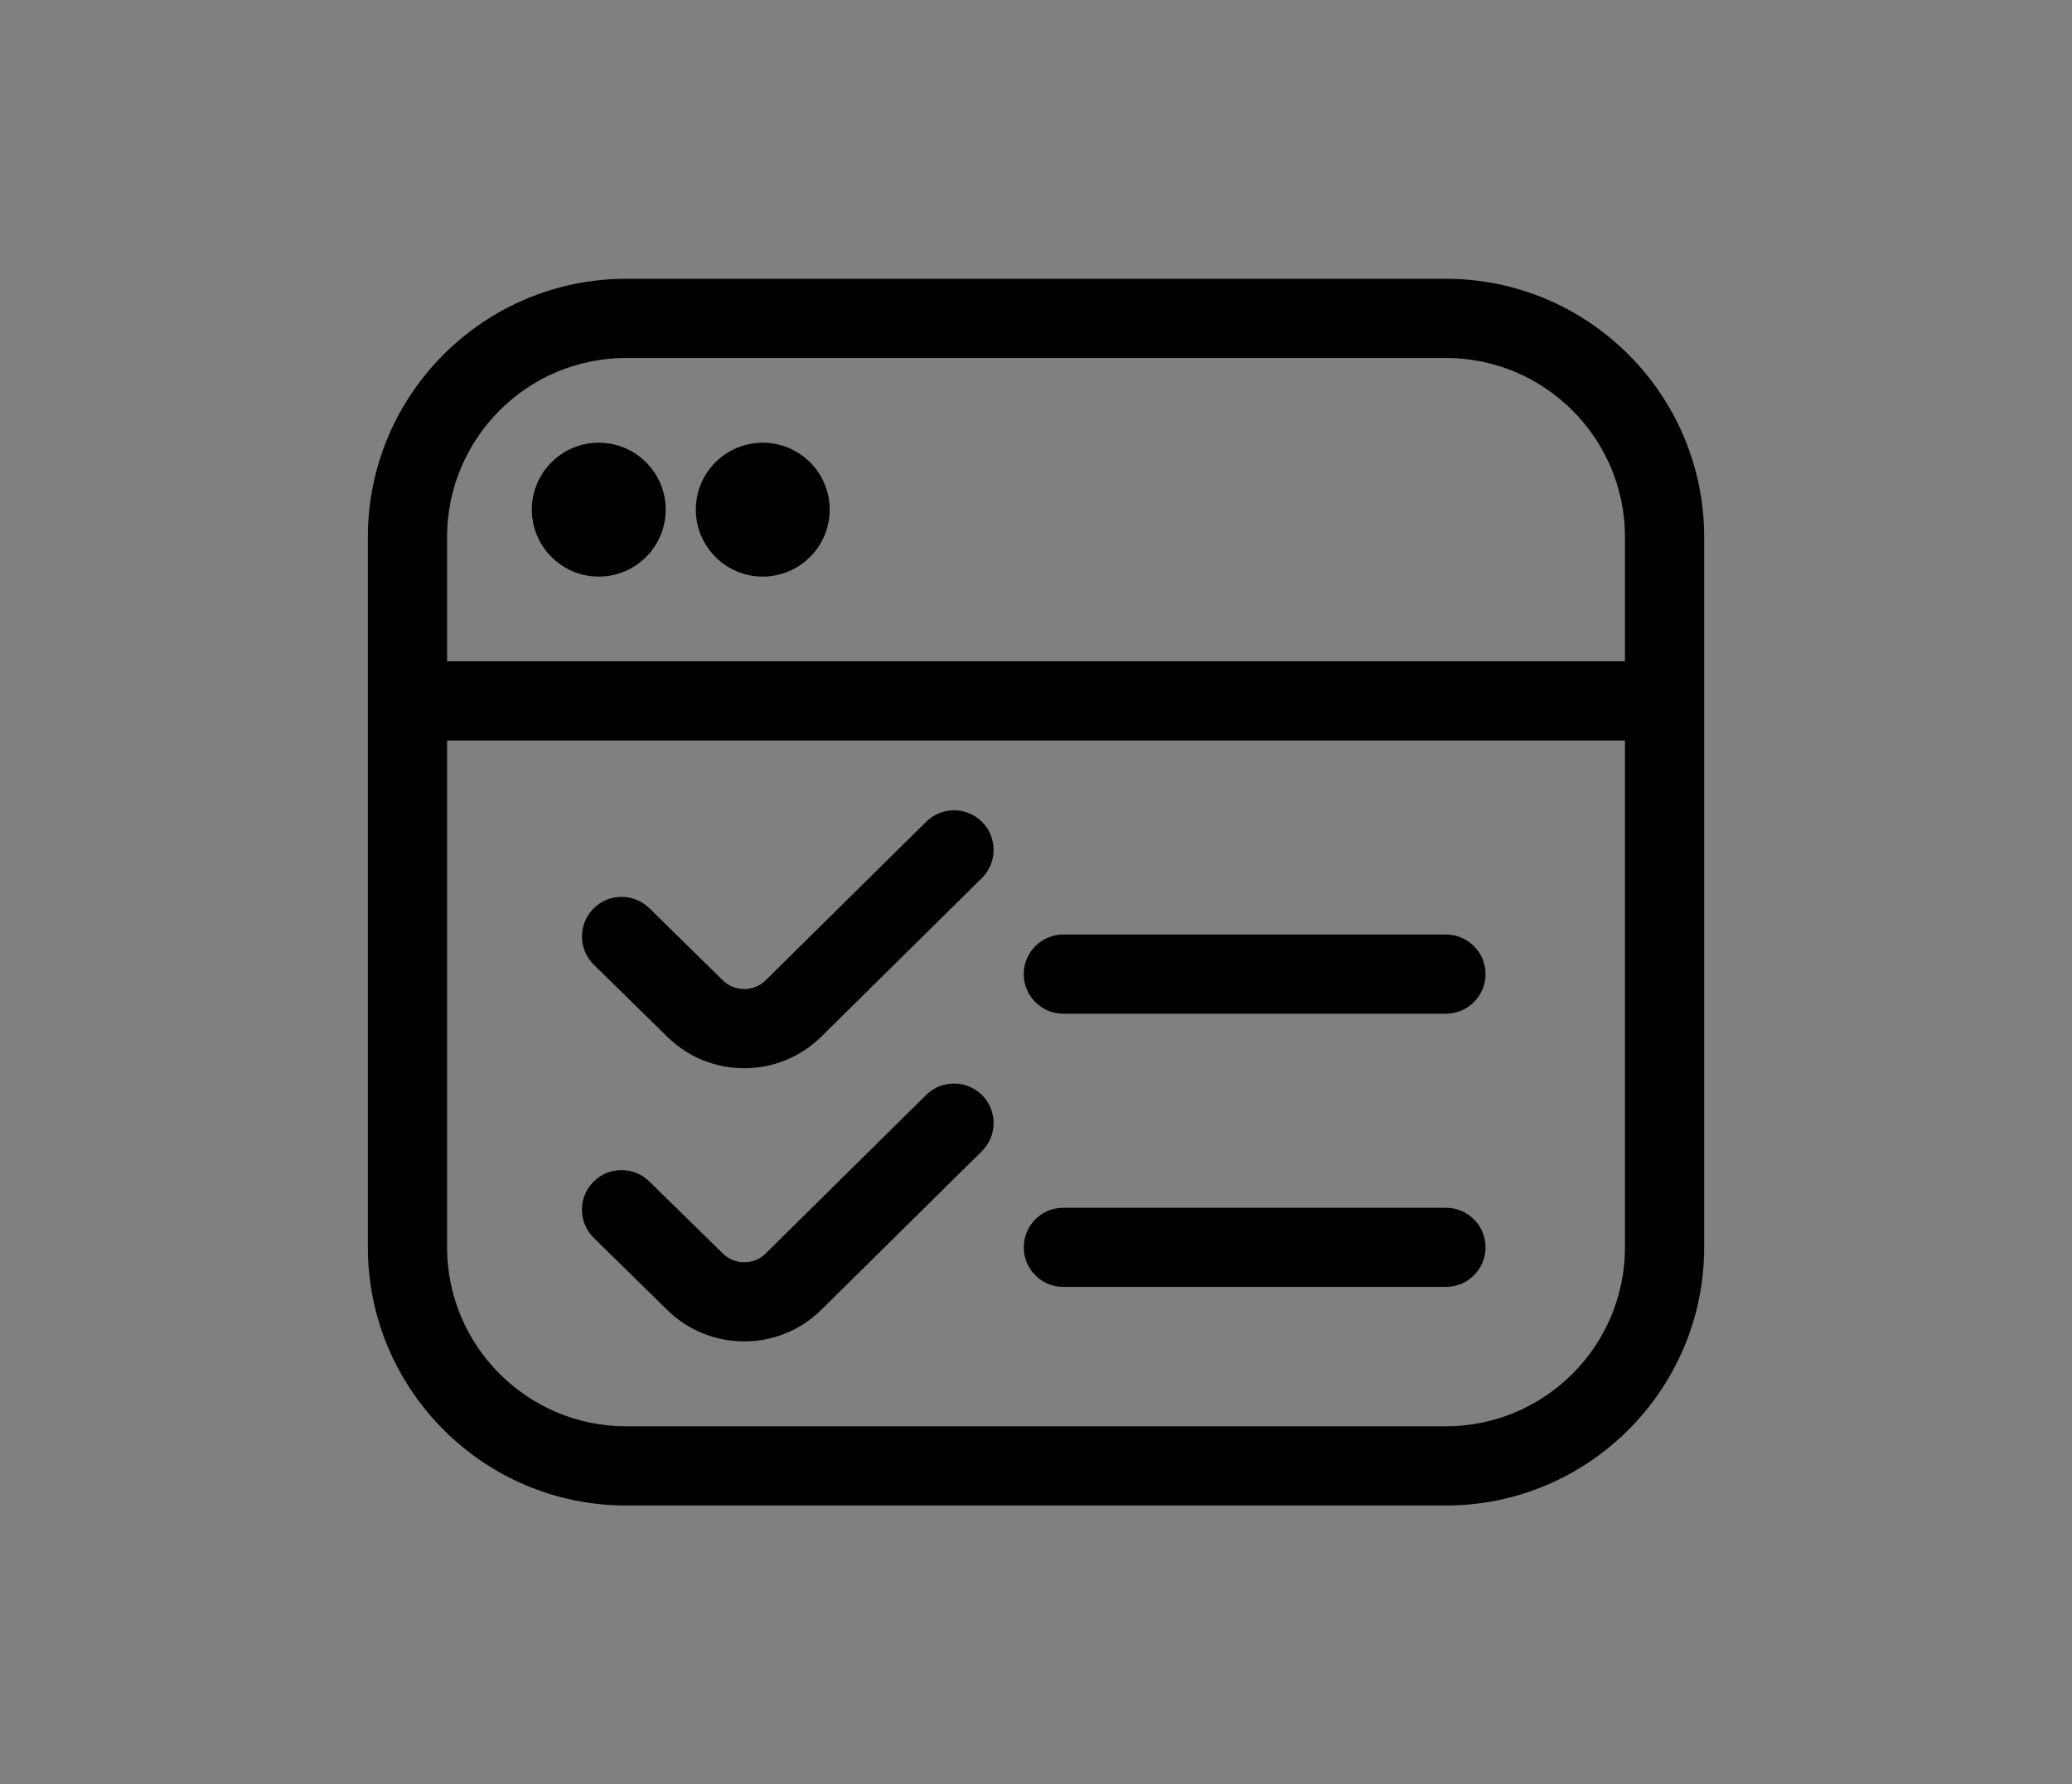 <?xml version="1.0" encoding="utf-8"?>
<!-- Generator: Adobe Illustrator 16.0.0, SVG Export Plug-In . SVG Version: 6.00 Build 0)  -->
<!DOCTYPE svg PUBLIC "-//W3C//DTD SVG 1.1//EN" "http://www.w3.org/Graphics/SVG/1.1/DTD/svg11.dtd">
<svg version="1.1" id="Layer_1" xmlns="http://www.w3.org/2000/svg" xmlns:xlink="http://www.w3.org/1999/xlink" x="0px" y="0px"
	 width="84.402px" height="72.699px" viewBox="0 0 84.402 72.699" enable-background="new 0 0 84.402 72.699" xml:space="preserve">
<rect x="0" y="0" width="84.402" height="72.699" fill="#808080" stroke="none"/>
<g>
	<path fill="#EBEBEC" d="M-21.853,609.055c0.588-2.299,2.111-3.85,3.979-5.101c1.149-0.769,2.352-1.475,3.58-2.109
		c7.274-3.771,15.023-5.721,23.196-6.241c4.248-0.271,8.246-1.732,12.313-3.329c-2.814-8.126-5.607-16.189-8.377-24.188
		c-2.25,0.681-4.285,1.498-6.398,1.892c-3.486,0.648-7.053,0.881-10.536,1.548c-5.102,0.978-9.889,2.86-14.264,5.705
		c-1.323,0.86-2.319,1.975-2.626,3.604c-0.062,0.324-0.339,0.605-0.49,0.921c-0.145,0.299-0.36,0.613-0.362,0.922
		C-21.856,591.471-21.853,600.262-21.853,609.055z M-23.124,608.211c0.014-0.272,0.038-0.547,0.038-0.819
		c0.005-6.975,0.041-13.95-0.016-20.925c-0.015-1.883,0.275-3.741-0.764-5.639c-0.768-1.402-1.393-2.776-2.76-3.639
		c-4.809-3.03-10.009-5.055-15.637-5.906c-2.81-0.424-5.663-0.588-8.444-1.139c-2.352-0.467-4.625-1.321-7.064-2.042
		c-2.712,8.002-5.438,16.051-8.178,24.132c4.683,1.915,9.345,3.308,14.245,3.583c8.193,0.464,15.741,3,22.877,6.886
		C-26.479,603.98-24.215,605.452-23.124,608.211z M23.444,601.01c-0.476,0.11-0.85,0.195-1.223,0.288
		c-4.473,1.096-9.001,1.83-13.615,1.516c-5.554-0.379-11.005,0.075-16.363,1.573c-1.735,0.484-3.462,1.004-5.19,1.507
		c2.195-0.113,4.32-0.606,6.466-0.719c3.61-0.188,7.245-0.339,10.848-0.128c3.854,0.227,7.669,1.042,11.521,1.309
		c2.667,0.186,5.37-0.126,8.183-0.22C23.843,604.28,23.647,602.673,23.444,601.01z M-31.218,605.983
		c-0.002,0.069-0.002,0.139-0.002,0.209c-0.146-0.084-0.28-0.194-0.437-0.245c-5.76-1.883-11.589-3.349-17.72-3.282
		c-3.585,0.038-7.185,0.066-10.755-0.198c-2.669-0.197-5.304-0.871-8.039-1.348c-0.187,1.554-0.379,3.155-0.57,4.753
		c0.279,0.09,0.41,0.157,0.548,0.172c4.545,0.469,9.083,0.556,13.604-0.256c3.569-0.64,7.152-1.304,10.792-1.034
		C-39.596,605.064-35.41,605.564-31.218,605.983z M-13.279,603.463c0.038,0.104,0.076,0.209,0.114,0.313
		c0.358-0.107,0.721-0.213,1.078-0.327c6.17-1.969,12.448-3.272,18.969-2.838c3.571,0.238,7.111,0.104,10.629-0.5
		c1.907-0.328,3.792-0.786,5.785-1.206c-0.332-1.286-0.615-2.38-0.895-3.475c-0.237-0.938-0.646-1.2-1.661-0.787
		c-4.636,1.885-9.438,3.074-14.455,3.403c-3.944,0.259-7.837,0.904-11.563,2.285C-7.962,601.325-10.613,602.414-13.279,603.463z
		 M-31.493,603.636c-5.624-2.712-11.432-4.933-17.771-5.434c-3.793-0.299-7.572-0.697-11.222-1.863
		c-1.986-0.637-3.961-1.309-6.173-2.04c-0.442,1.486-0.879,2.952-1.301,4.372c0.26,0.171,0.339,0.258,0.435,0.281
		c4.351,1.135,8.754,1.902,13.267,1.723c4.592-0.184,9.177-0.332,13.693,0.726C-37.532,602.109-34.516,602.888-31.493,603.636z
		 M-69.219,612.778c0.367,0.032,0.575,0.069,0.783,0.066c4.567-0.068,9.098-0.499,13.442-1.979
		c6.519-2.219,13.201-3.027,20.053-2.648c0.633,0.035,1.271,0.005,1.903,0.005c-1.141-0.361-2.283-0.578-3.436-0.737
		c-5.235-0.726-10.47-0.949-15.704,0.06c-3.919,0.755-7.868,1.186-11.869,0.936c-1.581-0.099-3.162-0.207-4.833-0.316
		C-68.993,609.715-69.102,611.192-69.219,612.778z M24.152,608.157c-0.9,0.078-1.605,0.143-2.312,0.201
		c-3.66,0.305-7.319,0.371-10.952-0.244c-4.631-0.784-9.26-1.571-13.979-1.135c-2.879,0.267-5.745,0.65-8.618,0.981
		c0.01,0.096,0.02,0.19,0.028,0.286c0.313,0,0.626,0.011,0.938-0.001c6.063-0.203,12.102-0.092,17.959,1.74
		c3.837,1.201,7.686,2.328,11.716,2.639c1.821,0.142,3.648,0.202,5.556,0.305C24.368,611.224,24.265,609.744,24.152,608.157z"/>
	<path fill="#EBEBEC" d="M-21.853,609.055c0-8.793-0.004-17.584,0.016-26.377c0.002-0.309,0.219-0.623,0.362-0.922
		c0.151-0.314,0.43-0.597,0.49-0.921c0.307-1.63,1.303-2.743,2.626-3.604c4.375-2.845,9.162-4.729,14.264-5.705
		c3.483-0.667,7.05-0.899,10.536-1.548c2.113-0.395,4.148-1.211,6.398-1.893c2.77,7.997,5.563,16.063,8.377,24.188
		c-4.066,1.597-8.064,3.059-12.313,3.329c-8.173,0.521-15.922,2.472-23.196,6.241c-1.229,0.636-2.431,1.342-3.58,2.109
		C-19.741,605.206-21.265,606.757-21.853,609.055z"/>
	<path fill="#EBEBEC" d="M-23.124,608.211c-1.091-2.759-3.355-4.229-5.701-5.508c-7.136-3.886-14.684-6.422-22.877-6.886
		c-4.9-0.276-9.563-1.668-14.245-3.583c2.738-8.081,5.466-16.13,8.178-24.132c2.439,0.721,4.714,1.575,7.064,2.042
		c2.781,0.551,5.636,0.715,8.445,1.139c5.627,0.853,10.827,2.876,15.636,5.906c1.367,0.861,1.992,2.235,2.76,3.639
		c1.039,1.896,0.749,3.755,0.764,5.639c0.057,6.975,0.021,13.949,0.016,20.925C-23.086,607.664-23.11,607.938-23.124,608.211z"/>
	<path fill="#EBEBEC" d="M23.444,601.01c0.203,1.663,0.398,3.271,0.625,5.126c-2.813,0.094-5.516,0.403-8.183,0.22
		c-3.854-0.268-7.669-1.082-11.522-1.309c-3.602-0.212-7.235-0.062-10.847,0.128c-2.146,0.111-4.271,0.604-6.466,0.719
		c1.729-0.503,3.455-1.021,5.19-1.507c5.358-1.498,10.811-1.952,16.363-1.573c4.614,0.313,9.144-0.42,13.615-1.517
		C22.595,601.205,22.969,601.12,23.444,601.01z"/>
	<path fill="#EBEBEC" d="M-31.218,605.983c-4.192-0.419-8.379-0.919-12.578-1.229c-3.64-0.27-7.223,0.396-10.792,1.034
		c-4.521,0.812-9.06,0.725-13.604,0.255c-0.138-0.014-0.269-0.081-0.548-0.171c0.191-1.598,0.385-3.199,0.57-4.753
		c2.735,0.477,5.37,1.149,8.039,1.348c3.57,0.266,7.17,0.236,10.755,0.198c6.131-0.065,11.96,1.399,17.72,3.282
		c0.155,0.051,0.291,0.161,0.437,0.245C-31.219,606.122-31.219,606.053-31.218,605.983z"/>
	<path fill="#EBEBEC" d="M-13.279,603.463c2.666-1.049,5.317-2.138,8.003-3.132c3.726-1.381,7.617-2.026,11.563-2.285
		c5.017-0.329,9.819-1.52,14.455-3.403c1.016-0.413,1.424-0.149,1.661,0.787c0.278,1.095,0.563,2.188,0.895,3.475
		c-1.993,0.42-3.878,0.878-5.785,1.206c-3.518,0.604-7.058,0.738-10.629,0.5c-6.521-0.436-12.799,0.869-18.969,2.838
		c-0.357,0.114-0.72,0.219-1.078,0.327C-13.203,603.672-13.241,603.565-13.279,603.463z"/>
	<path fill="#EBEBEC" d="M-31.493,603.636c-3.022-0.748-6.039-1.526-9.07-2.235c-4.518-1.058-9.103-0.908-13.693-0.726
		c-4.513,0.181-8.916-0.588-13.267-1.723c-0.096-0.023-0.175-0.11-0.435-0.281c0.422-1.42,0.857-2.886,1.301-4.372
		c2.212,0.731,4.187,1.403,6.173,2.04c3.648,1.166,7.429,1.564,11.222,1.863C-42.925,598.704-37.117,600.925-31.493,603.636z"/>
	<path fill="#EBEBEC" d="M-69.219,612.778c0.117-1.586,0.227-3.063,0.341-4.617c1.671,0.109,3.252,0.219,4.833,0.316
		c4.001,0.25,7.95-0.181,11.87-0.937c5.233-1.008,10.468-0.783,15.703-0.059c1.151,0.159,2.295,0.376,3.436,0.737
		c-0.634,0-1.271,0.03-1.903-0.005c-6.852-0.379-13.534,0.431-20.053,2.648c-4.346,1.48-8.875,1.911-13.442,1.979
		C-68.644,612.848-68.852,612.811-69.219,612.778z"/>
	<path fill="#EBEBEC" d="M24.152,608.157c0.112,1.587,0.217,3.066,0.336,4.772c-1.906-0.103-3.733-0.163-5.556-0.305
		c-4.03-0.311-7.879-1.438-11.716-2.639c-5.857-1.832-11.896-1.943-17.959-1.74c-0.313,0.012-0.625,0.001-0.938,0.001
		c-0.01-0.096-0.02-0.19-0.028-0.286c2.873-0.331,5.739-0.716,8.618-0.981c4.721-0.438,9.35,0.351,13.979,1.135
		c3.633,0.615,7.292,0.549,10.952,0.244C22.546,608.3,23.251,608.235,24.152,608.157z"/>
</g>
<g>
	<g>
		<circle fill="#222222" cx="185.278" cy="-26.194" r="1.706"/>
		<circle fill="#222222" cx="185.278" cy="0.279" r="1.706"/>
		<circle fill="#222222" cx="172.043" cy="-12.957" r="1.706"/>
		<circle fill="#222222" cx="198.514" cy="-12.957" r="1.706"/>
		<circle fill="#222222" cx="175.918" cy="-3.599" r="1.706"/>
		<circle fill="#222222" cx="175.918" cy="-22.318" r="1.706"/>
		<path fill="#222222" d="M194.637-5.305c-0.94,0-1.707,0.765-1.707,1.706c0,0.94,0.767,1.706,1.707,1.706
			c0.939,0,1.705-0.766,1.705-1.706C196.342-4.54,195.577-5.305,194.637-5.305z"/>
		<path fill="#222222" d="M207.338-16.869c-0.016,0-0.067,0.015-0.104,0.025c-0.092,0.026-0.185,0.051-0.281,0.06l-0.451,0.044
			l-0.088-0.443c-0.717-3.595-2.43-7.02-4.953-9.902l-0.09-0.104l-0.025-0.135l-3.169-17.232c-0.344-1.852-1.961-3.195-3.846-3.195
			h-17.648c-1.882,0-3.498,1.345-3.848,3.199l-3.088,16.65l-0.026,0.145l-0.101,0.106c-3.806,4.047-5.901,9.267-5.901,14.694
			c0,5.263,2.008,10.375,5.651,14.395l0.096,0.105l0.026,0.14l3.115,16.96c0.344,1.852,1.962,3.195,3.846,3.195h17.649
			c1.883,0,3.5-1.345,3.846-3.198l3.143-16.944l0.025-0.141l0.096-0.104c2.662-2.936,4.459-6.457,5.201-10.187l0.09-0.456
			l0.461,0.058c0.095,0.011,0.181,0.035,0.269,0.061c0.035,0.011,0.09,0.027,0.106,0.027c2.156,0,3.912-1.755,3.912-3.912
			S209.495-16.869,207.338-16.869z M173.986-32.049l2.205-11.883l0.075-0.409h0.416h17.649h0.416l0.074,0.409l2.205,11.883
			l0.199,1.071l-0.941-0.548c-3.41-1.984-7.035-2.99-10.778-2.99c-3.737,0-7.363,1.006-10.777,2.99l-0.941,0.548L173.986-32.049z
			 M196.799,6.135l-2.207,11.883l-0.073,0.409h-0.416h-17.649h-0.416l-0.075-0.409l-2.205-11.883l-0.198-1.069l0.94,0.546
			c3.419,1.984,7.046,2.991,10.778,2.991c3.734,0,7.361-1.007,10.78-2.991l0.94-0.546L196.799,6.135z M185.278,5.191
			c-10.006,0-18.146-8.142-18.146-18.148c0-10.006,8.142-18.147,18.146-18.147c10.007,0,18.148,8.142,18.148,18.147
			C203.426-2.95,195.284,5.191,185.278,5.191z"/>
		<path fill="#222222" d="M195.656-23.646c-0.041,0-0.103,0.011-0.16,0.059l-11.432,9.433c-0.317,0.329-0.491,0.759-0.491,1.214
			c0,0.45,0.174,0.871,0.49,1.188c0.318,0.316,0.749,0.495,1.211,0.498c0.437-0.003,0.864-0.169,1.174-0.455l4.056-4.884
			l5.347-6.659c0.073-0.093,0.063-0.236-0.023-0.324C195.781-23.621,195.721-23.646,195.656-23.646z"/>
	</g>
</g>
<g>
	<g>
		<path fill="#222222" d="M-84.244,30.089c-2.854,1.444-4.035,3.982-3.421,7.339c0.468,2.563,2.558,4.433,5.323,4.765
			c0.28,0.034,0.56,0.057,0.826,0.057c1.195-0.001,1.355-0.392,1.465-0.986c0.104-0.575,0.172-0.956-1.709-1.584
			c-1.289-0.43-3.493-2.04-3.299-3.723c0.188-1.526,1.482-3.25,2.948-3.924c1.319-0.604,2.728-0.926,4.068-0.926
			c2.761,0,5.098,1.348,6.099,3.518c1.887,4.082-0.004,9.808-3.967,12.012c-1.742,0.971-3.775,1.482-5.879,1.482
			c-3.793,0-7.285-1.615-9.344-4.321c-3.549-4.667-3.228-11.832,0.718-15.972c3.824-4.016,8.688-5.92,12.501-7.129
			c0.24-0.076,0.496-0.13,0.753-0.179c0.111-0.021,0.368-0.071,0.439-0.104c0.189-0.156,0.469-0.354,0.751-0.553
			c0.882-0.623,1.22-0.923,1.338-1.068c-0.115-0.334-0.737-1.216-1.386-1.566l-2.88-1.569c-5.196-2.838-10.565-5.771-16.036-8.138
			c-9.269-4.006-16.479-10.482-23.072-16.773c-2.125-2.025-4.091-3.704-6.621-3.704c-0.721,0-1.465,0.126-2.278,0.385
			c-5.217,1.654-8.265,4.169-9.885,8.15c-0.325,0.8-0.569,1.647-0.827,2.545c-0.111,0.394-0.216,0.758-0.326,1.12v4.062
			c0.125,0.405,0.245,0.813,0.364,1.223c0.289,0.988,0.588,2.01,0.969,2.963c1.717,4.288,4.001,7.087,7.188,8.807
			c1.188,0.641,2.356,1.383,3.39,2.036c1.166,0.739,2.373,1.503,3.595,2.134c3.53,1.82,2.619,4.905,2.319,5.92
			c-0.411,1.393-0.986,2.629-1.724,3.727c-1.993,2.967-5.212,4.894-9.877,5.945c-0.18,0.041-0.358,0.078-0.539,0.113l4.435,1.385
			l3.049,0.95l-7.196,6.519c8.404,0.483,16.298-5.593,18.912-14.404l0.651-2.192l2.604,2.181c0.612,0.507,1.192,0.987,1.75,1.491
			c1.741,1.574,3.473,3.163,5.203,4.751l0.184,0.168c3.737,3.431,7.604,6.979,11.529,10.34c2.498,2.138,5.8,3.314,9.297,3.314v0.5
			l0.002-0.5c4.514,0,8.57-1.936,10.854-5.177c0.687-0.975,1.152-2.172,1.647-3.438c0.21-0.54,0.417-1.069,0.639-1.586v-4.96
			C-72.368,28.636-77.716,26.788-84.244,30.089z M-120.033,16.278l-0.255,2.083l-1.889-0.917c-6.319-3.067-11.652-6.222-12.9-13.791
			c-1.157-7.025,2.451-12.438,9.192-13.788c0.281-0.056,0.585-0.084,0.899-0.084c0.926,0,2.233,0.268,3.127,1.021
			c2.487,2.104,4.876,4.273,7.404,6.571l0.356,0.324c0.791,0.72,1.596,1.45,2.419,2.191l1.536,1.386l-1.794,1.029
			C-116.75,5.069-119.171,9.248-120.033,16.278z M-96.398,39.373l-5.468-5.021c-3.695-3.392-7.187-6.595-10.688-9.888
			c-0.816-0.769-1.069-2.025-1.033-2.946c0.274-6.545,2.745-11.246,7.553-14.374c1.127-0.731,2.936-0.97,3.933-0.477
			c5.058,2.494,10.03,5.046,15.296,7.747l7.122,3.649l-2.633,1.33c-7.094,3.583-13.497,7.563-13.93,16.773L-96.398,39.373z"/>
	</g>
</g>
<g>
	<g>
		<path d="M139.15,218.104c-3.812-0.193-7.593-0.353-11.253-1.483c-0.771-0.239-1.525-0.591-2.222-1.003
			c-1.169-0.693-1.658-1.813-1.369-3.112c0.446-2.007,1.231-3.901,2.856-5.256c0.649-0.542,1.54-0.788,2.292-1.22
			c0.414-0.238,0.983-0.512,1.105-0.892c0.319-0.995,0.581-2.056,0.591-3.092c0.017-1.689-0.177-3.383-0.299-5.073
			c-0.219-3.053,0.069-6.013,1.771-8.653c1.287-1.998,3.175-3.028,5.563-3.056c1.06-0.013,2.145-0.079,3.173,0.114
			c2.883,0.54,4.559,2.467,5.469,5.14c0.91,2.675,0.812,5.401,0.521,8.177c-0.182,1.731-0.064,3.508,0.068,5.253
			c0.083,1.077,0.516,1.983,1.85,2.222c1.34,0.24,2.369,1.145,3.031,2.297c0.672,1.172,1.237,2.426,1.674,3.703
			c0.485,1.422-0.029,2.64-1.283,3.46c-1.556,1.02-3.331,1.457-5.135,1.675C144.761,217.642,141.952,217.845,139.15,218.104z
			 M145.62,195.54c-0.438,0.89-0.969,0.619-1.551,0.315c-2.362-1.234-4.738-2.444-7.111-3.663c-0.951-0.488-1.798-0.46-2.448,0.362
			c-0.563,0.712-0.882,1.619-1.295,2.447c-0.091,0.185-0.065,0.449-0.191,0.586c-0.707,0.767-0.903,2.247-0.109,2.821
			c0.815,0.591,0.938,1.483,1.454,2.181c0.624,0.849,1.216,1.747,1.973,2.466c1.753,1.665,4.079,1.699,5.769-0.033
			c0.992-1.019,1.674-2.339,2.489-3.528c0.162-0.236,0.246-0.57,0.463-0.718C146.051,198.098,146.352,196.803,145.62,195.54z
			 M133.686,205.804c1.538,1.943,3.627,2.771,6.089,2.578c2.02-0.156,3.769-0.947,4.901-2.632c-0.581-0.649-1.066-1.19-1.593-1.778
			c-1.062,0.966-2.318,1.709-3.896,1.703c-1.57-0.005-2.803-0.793-3.854-1.698C134.803,204.566,134.312,205.11,133.686,205.804z"/>
		<path d="M154.719,213.619c0.046-2.004-0.759-3.696-1.768-5.293c-0.319-0.506-0.291-0.818,0.018-1.284
			c0.875-1.321,2.056-2.112,3.638-2.278c0.725-0.076,1.448-0.141,2.174-0.188c0.194-0.013,0.492-0.021,0.575,0.092
			c1.178,1.584,2.929,1.562,4.607,1.6c0.89,0.02,1.791-0.223,2.677-0.398c0.346-0.069,0.781-0.193,0.974-0.445
			c1.149-1.51,2.633-0.705,3.97-0.571c1.442,0.145,2.515,1.041,3.232,2.266c0.472,0.802,0.851,1.675,1.146,2.559
			c0.506,1.513,0.076,2.647-1.396,3.304c-1.174,0.522-2.44,0.932-3.709,1.133c-5.097,0.81-10.196,0.791-15.271-0.245
			C155.295,213.808,155.015,213.705,154.719,213.619z"/>
		<path d="M119.632,204.428c2.422,0.156,5.063,0.097,6.314,2.715c-0.725,1.579-1.407,3.016-2.038,4.477
			c-0.162,0.377-0.261,0.838-0.209,1.238c0.096,0.75-0.232,0.997-0.903,1.124c-4.051,0.767-8.133,0.835-12.221,0.481
			c-1.591-0.137-3.16-0.505-4.739-0.771c-0.147-0.025-0.291-0.078-0.437-0.123c-2.896-0.91-3.53-2.274-2.416-5.058
			c1.019-2.539,2.786-3.854,5.589-4.014c1.223-0.068,1.881,0.188,2.522,1.197c0.676,1.061,1.604,1.963,2.499,3.027
			c0.513-1.155,0.882-2.184-0.057-3.361c0.907,0,1.579,0,2.194,0c0,1.059,0,2.14,0,3.222c0.13,0.041,0.261,0.082,0.391,0.123
			C117.26,207.319,118.397,205.934,119.632,204.428z"/>
		<path d="M163.813,188.546c3.693-0.007,5.967,2.146,6.183,5.807c0.034,0.582,0.323,1.153,0.324,1.73
			c0.002,0.827,0.051,1.749-0.283,2.461c-0.62,1.325-1.421,2.588-2.298,3.765c-0.919,1.231-2.107,2.192-3.759,2.272
			c-1.903,0.092-3.158-1.036-4.257-2.383c-0.396-0.489-0.72-1.048-1.021-1.606c-0.552-1.02-1.178-2.022-1.537-3.11
			c-0.179-0.538,0.158-1.25,0.271-1.881c0.103-0.559,0.259-1.109,0.322-1.67C158.162,190.383,160.211,188.553,163.813,188.546z
			 M167.831,194.222c-0.065,0.066-0.13,0.134-0.195,0.2c-0.209-0.021-0.421-0.031-0.628-0.063c-0.617-0.095-1.231-0.256-1.852-0.286
			c-1.134-0.054-2.281,0.067-3.401-0.068c-1.261-0.153-2.194,0.243-2.718,1.432c-0.12,0.273-0.156,0.604-0.331,0.832
			c-0.584,0.761-0.661,1.647-0.174,2.337c0.474,0.668,0.897,1.373,1.39,2.026c0.488,0.65,0.969,1.327,1.563,1.871
			c1.43,1.308,3.183,1.354,4.572,0.01c0.809-0.781,1.362-1.823,2.037-2.743c0.236-0.323,0.456-0.667,0.741-0.942
			c0.484-0.469,0.736-1.813,0.403-2.296c-0.29-0.422-0.557-0.862-0.823-1.301C168.213,194.898,168.025,194.558,167.831,194.222z"/>
		<path d="M114.887,188.546c3.814,0,5.974,2.072,6.155,5.872c0.021,0.435,0.158,0.872,0.299,1.288
			c0.355,1.061,0.104,2.041-0.381,2.975c-0.372,0.715-0.83,1.385-1.236,2.082c-0.725,1.246-1.604,2.348-2.863,3.099
			c-1.62,0.966-3.227,0.841-4.653-0.306c-0.833-0.669-1.52-1.548-2.173-2.406c-0.597-0.782-1.124-1.631-1.563-2.511
			c-0.52-1.042-0.811-2.126-0.156-3.284c0.238-0.422,0.229-0.989,0.312-1.493C109.223,190.244,111.221,188.545,114.887,188.546z
			 M118.805,193.939c-0.048,0.083-0.095,0.167-0.142,0.25c-0.181,0-0.362,0.019-0.539-0.003c-0.735-0.092-1.465-0.241-2.202-0.284
			c-1.017-0.061-2.056,0.075-3.051-0.087c-1.5-0.244-2.455,0.188-3.013,1.612c-0.097,0.245-0.157,0.529-0.322,0.72
			c-0.515,0.596-0.524,1.729-0.022,2.354c0.379,0.475,0.711,0.987,1.051,1.492c0.355,0.526,0.654,1.096,1.049,1.589
			c1.786,2.23,4.114,2.347,6.035,0.236c0.62-0.681,1.012-1.57,1.524-2.353c0.186-0.281,0.393-0.564,0.645-0.785
			c0.523-0.458,0.799-1.864,0.446-2.357c-0.3-0.419-0.571-0.859-0.841-1.299C119.205,194.67,119.01,194.302,118.805,193.939z"/>
	</g>
</g>
<g>
	<path d="M132.947,277.333c5.225-2.162,10.297-4.261,15.368-6.358c4.307-1.78,8.612-3.558,12.913-5.349
		c0.515-0.214,1.033-0.448,1.486-0.777c1.056-0.771,1.228-1.932,1.012-3.171c-0.208-1.187-1.018-1.833-2.055-1.864
		c-0.986-0.031-2.062,0.046-2.963,0.433c-9.9,4.237-19.774,8.542-29.653,12.834c-4.113,1.787-6.367,5.246-7.459,9.693
		c-0.325,1.334-0.463,2.725-0.675,4.091c-0.216,1.396-0.165,2.464,1.148,3.535c2.412,1.968,2.267,5.768,0.073,8.309
		c-0.356,0.415-0.574,1.15-0.559,1.729c0.146,5.293,0.676,10.6,0.457,15.872c-0.187,4.507-2.516,8.009-6.427,10.044
		c-0.414,0.216-1.039,0.415-1.397,0.235c-2.873-1.441-5.706-2.976-8.281-4.338c2.125-2.951,4.371-5.72,6.237-8.756
		c2.314-3.767,3.538-8.04,3.972-12.539c0.037-0.373-0.203-0.96-0.486-1.158c-3.405-2.358-3.616-7.176-0.311-9.643
		c0.806-0.601,1.021-1.173,1.007-2.16c-0.072-5.007,1.289-9.564,3.916-13.696c0.184-0.285,0.377-0.563,0.557-0.852
		c0.049-0.079,0.062-0.185,0.113-0.354c-3.596-1.265-7.18-2.56-10.789-3.773c-1.218-0.41-2.349-0.868-2.35-2.458
		c-0.001-1.541,1.181-2.011,2.287-2.411c10.972-3.972,21.948-7.929,32.922-11.887c5.421-1.954,10.851-3.879,16.259-5.867
		c1.335-0.49,2.572-0.482,3.91-0.004c16.581,5.933,33.174,11.828,49.759,17.749c0.955,0.341,2.119,0.697,2.101,2.028
		c-0.02,1.315-0.75,2.251-2.011,2.699c-16.901,6.043-33.796,12.115-50.708,18.13c-0.716,0.257-1.652,0.24-2.372-0.019
		c-8.666-3.113-17.313-6.295-25.961-9.464C133.688,277.706,133.403,277.547,132.947,277.333z"/>
	<path d="M195.277,281.889c0,0.742,0,1.271,0,1.8c0,4.908-0.064,9.817,0.027,14.725c0.048,2.474-0.897,4.3-2.618,5.747
		c-4.622,3.89-9.98,5.952-15.697,6.935c-9.405,1.615-18.879,1.654-28.323,0.567c-6.842-0.786-13.186-3.288-18.871-7.536
		c-0.366-0.272-0.703-0.595-1.152-0.978c2.765-2.855,2.948-6.238,2.009-9.826c-0.451-1.72-1.387-3.101-2.863-4.035
		c-0.294-0.186-0.668-0.66-0.632-0.945c0.282-2.121,0.658-4.229,1.044-6.579c3.441,1.286,6.477,2.412,9.504,3.558
		c7.521,2.843,15.032,5.723,22.577,8.497c0.778,0.286,1.822,0.174,2.63-0.117C173.615,289.835,184.301,285.906,195.277,281.889z"/>
</g>
<g>
	<path fill="#222222" stroke="#222222" stroke-width="2" stroke-miterlimit="10" d="M63.967,121.614
		c-11.129-5.653-22.262-11.299-33.386-16.973c-0.644-0.33-1.154-0.356-1.814-0.019c-7.315,3.76-14.651,7.477-21.979,11.216
		c-0.375,0.192-0.656,0.245-1.062-0.005c-1.549-0.962-3.235-0.078-3.766,1.868c-0.086,0.312-0.334,0.657-0.586,0.793
		c-1.644,0.887-3.312,1.719-4.967,2.574c-0.537,0.278-1.07,0.567-1.71,0.907c2.609,1.339,5.089,2.628,7.585,3.875
		c0.45,0.225,0.6,0.494,0.596,1.059c-0.025,3.319-0.008,6.64-0.012,9.96c0,0.23-0.031,0.459-0.05,0.701
		c-0.407,0.034-0.766,0.065-1.196,0.102c-0.513,6.164-1.021,12.31-1.539,18.546c2.348,0.561,4.66,1.111,7.082,1.688
		c-0.496-6.829-0.98-13.482-1.47-20.201c-0.469,0-0.848,0-1.271,0c0-3.592,0-7.108,0-10.766c1.842,0.945,3.58,1.867,5.342,2.73
		c0.523,0.257,0.726,0.562,0.723,1.248c-0.032,4.517,0.058,9.035-0.053,13.548c-0.047,1.941,0.566,3.342,1.779,4.519
		c0.414,0.404,0.84,0.801,1.291,1.146c4.817,3.688,10.145,6.068,15.627,8.038c0.379,0.138,0.871,0.043,1.27-0.098
		c4.271-1.518,8.426-3.392,12.335-5.884c1.729-1.103,3.304-2.551,4.869-3.959c0.877-0.789,1.158-1.974,1.148-3.29
		c-0.035-4.665-0.004-9.332-0.023-13.997c-0.004-0.586,0.138-0.895,0.629-1.141c4.377-2.19,8.74-4.418,13.104-6.636
		c0.709-0.358,1.414-0.727,2.221-1.142C64.375,121.848,64.174,121.72,63.967,121.614z M4.839,138.867
		c0.328,5.625,0.654,11.21,0.986,16.925c-1.439-0.355-2.814-0.684-4.183-1.055c-0.119-0.032-0.266-0.352-0.252-0.523
		c0.244-3.447,0.51-6.896,0.773-10.344c0.125-1.657,0.256-3.313,0.385-5.003C3.337,138.867,4.05,138.867,4.839,138.867z
		 M46.867,146.504c-1.984,2.358-4.408,3.963-6.937,5.375c-3.18,1.777-6.49,3.151-9.948,4.035c-0.268,0.069-0.573,0.112-0.834,0.036
		c-5.11-1.485-9.959-3.684-14.315-7.166c-0.383-0.305-0.73-0.669-1.099-1c-1.071-0.965-1.521-2.154-1.479-3.792
		c0.102-3.945,0.033-7.896,0.033-11.844c0-0.344,0-0.688,0-1.186c1.258,0.629,2.369,1.181,3.477,1.742
		c4.463,2.26,8.926,4.519,13.379,6.799c0.463,0.238,0.838,0.248,1.31,0.008c5.354-2.744,10.718-5.461,16.079-8.185
		c0.258-0.131,0.52-0.251,0.887-0.43c0,2.063,0.002,4.005,0,5.947c-0.002,2.69-0.027,5.384,0.002,8.075
		C47.43,145.576,47.252,146.048,46.867,146.504z M61.119,122.269c-10.226,5.049-20.451,10.089-30.667,15.159
		c-0.584,0.288-1.039,0.26-1.605-0.028c-10.033-5.107-20.072-10.192-30.111-15.283c-0.161-0.083-0.317-0.181-0.567-0.323
		c1.547-0.774,3.018-1.515,4.49-2.252c8.75-4.384,17.502-8.762,26.247-13.158c0.523-0.264,0.964-0.354,1.527-0.073
		c10.265,5.1,20.54,10.174,30.813,15.255c0.157,0.078,0.311,0.169,0.563,0.309C61.521,122.039,61.324,122.167,61.119,122.269z"/>
</g>
<g>
	<path fill="#222222" d="M113.912,104.382c0.497-2.03,0.966-3.938,1.436-5.843c0.476-1.939,0.969-3.875,1.409-5.822
		c0.064-0.285-0.016-0.701-0.192-0.926c-2.349-2.978-3.844-6.32-4.233-10.095c-0.388-3.761,0.197-7.382,2.017-10.74
		c3.566-6.596,9.246-10.376,16.423-11.955c6.982-1.537,13.656-0.56,19.899,3.041c0.305,0.176,0.773,0.231,1.118,0.146
		c5.645-1.38,11.176-1.043,16.521,1.227c4.537,1.925,8.194,4.91,10.196,9.55c2.255,5.227,1.493,10.144-1.798,14.723
		c-0.159,0.223-0.294,0.489-0.506,0.647c-1.163,0.863-1.059,1.886-0.645,3.134c0.719,2.17,1.256,4.399,1.915,6.769
		c-1.395-0.7-2.65-1.332-3.908-1.966c-1.404-0.709-2.8-1.439-4.221-2.115c-0.271-0.128-0.688-0.147-0.961-0.034
		c-4.795,1.997-9.745,2.458-14.85,1.617c-0.3-0.049-0.703,0.031-0.946,0.205c-5.555,3.978-11.781,5.411-18.511,4.88
		c-2.497-0.196-4.935-0.762-7.262-1.713c-0.565-0.229-1.018-0.193-1.552,0.058c-3.422,1.594-6.854,3.16-10.284,4.733
		C114.666,104.046,114.351,104.184,113.912,104.382z M147.341,63.792c-0.347-0.163-0.582-0.285-0.826-0.391
		c-4.859-2.091-9.896-2.57-15.039-1.418c-6.215,1.393-11.213,4.588-14.298,10.313c-1.895,3.514-2.396,7.274-1.46,11.188
		c0.682,2.854,2.028,5.361,4.008,7.521c0.361,0.395,0.446,0.733,0.278,1.259c-0.6,1.877-1.143,3.774-1.698,5.665
		c-0.18,0.611-0.341,1.228-0.546,1.979c0.367-0.181,0.59-0.285,0.809-0.397c2.288-1.178,4.569-2.368,6.871-3.52
		c0.261-0.13,0.685-0.147,0.946-0.028c6.121,2.769,12.361,3,18.686,0.829c1.512-0.521,2.934-1.309,4.396-1.973
		c-0.384-0.338-0.687-0.453-0.982-0.579c-3.67-1.553-6.833-3.786-9.06-7.134c-4.113-6.185-3.39-13.538,1.763-18.896
		C142.937,66.391,144.966,64.967,147.341,63.792z M173.588,93.572c-0.557-1.608-1.043-3.044-1.559-4.47
		c-0.13-0.354-0.077-0.558,0.201-0.83c0.661-0.644,1.329-1.299,1.878-2.037c2.599-3.495,3.341-7.328,1.805-11.459
		c-1.179-3.17-3.42-5.497-6.273-7.222c-4.815-2.909-10.05-3.668-15.522-2.7c-4.668,0.826-8.72,2.867-11.688,6.699
		c-2.021,2.606-2.915,5.576-2.466,8.855c0.542,3.928,2.664,6.957,5.893,9.104c7,4.651,14.405,4.987,22.037,1.671
		c0.523-0.228,0.89-0.229,1.374,0.046C170.631,92.008,172.028,92.731,173.588,93.572z"/>
	<path fill="#222222" d="M158.289,81.337c-1.688,0.006-3.064-1.345-3.077-3.02c-0.013-1.7,1.409-3.141,3.079-3.122
		c1.654,0.02,3.063,1.439,3.063,3.085C161.352,79.943,159.959,81.332,158.289,81.337z"/>
	<path fill="#222222" d="M170.541,78.267c0.001,1.703-1.331,3.054-3.021,3.067c-1.711,0.012-3.146-1.403-3.12-3.076
		c0.026-1.655,1.449-3.064,3.09-3.061C169.154,75.205,170.54,76.599,170.541,78.267z"/>
	<path fill="#222222" d="M149.053,81.335c-1.7-0.003-3.029-1.331-3.039-3.041c-0.011-1.684,1.337-3.064,3.015-3.095
		c1.681-0.029,3.086,1.392,3.072,3.107C152.087,80.014,150.756,81.338,149.053,81.335z"/>
</g>
<path stroke="#000000" stroke-miterlimit="10" d="M58.899,11.859H25.504c-5.523,0-10.019,4.495-10.019,10.019V50.82
	c0,5.525,4.496,10.02,10.019,10.02h33.395c5.523,0,10.02-4.494,10.02-10.02V21.878C68.918,16.354,64.422,11.859,58.899,11.859z
	 M25.504,14.086h33.395c4.297,0,7.793,3.495,7.793,7.792v5.565h-48.98v-5.565C17.712,17.581,21.207,14.086,25.504,14.086z
	 M58.899,58.613H25.504c-4.296,0-7.792-3.496-7.792-7.793V29.67h48.98v21.15C66.692,55.117,63.196,58.613,58.899,58.613z
	 M22.164,20.764c0-1.229,0.998-2.226,2.227-2.226c1.229,0,2.226,0.997,2.226,2.226c0,1.229-0.997,2.228-2.226,2.228
	C23.162,22.992,22.164,21.994,22.164,20.764z M28.844,20.764c0-1.229,0.997-2.226,2.226-2.226s2.227,0.997,2.227,2.226
	c0,1.229-0.998,2.228-2.227,2.228S28.844,21.994,28.844,20.764z M60.012,39.689c0,0.613-0.498,1.113-1.113,1.113H43.315
	c-0.615,0-1.113-0.5-1.113-1.113s0.498-1.113,1.113-1.113h15.584C59.514,38.576,60.012,39.076,60.012,39.689z M60.012,50.82
	c0,0.615-0.498,1.113-1.113,1.113H43.315c-0.615,0-1.113-0.498-1.113-1.113s0.498-1.111,1.113-1.111h15.584
	C59.514,49.709,60.012,50.205,60.012,50.82z M39.653,44.976c0.432,0.436,0.427,1.143-0.009,1.574L33.1,53.015
	c-0.769,0.758-1.774,1.139-2.784,1.139c-1.008,0-2.008-0.377-2.773-1.127l-3.005-2.947c-0.436-0.43-0.446-1.137-0.013-1.574
	c0.427-0.436,1.133-0.445,1.573-0.014l3.004,2.945c0.67,0.656,1.763,0.656,2.433-0.004l6.544-6.465
	C38.516,44.537,39.222,44.543,39.653,44.976L39.653,44.976z M39.653,33.844c0.432,0.439,0.427,1.145-0.009,1.576L33.1,41.885
	c-0.769,0.756-1.774,1.139-2.784,1.139c-1.008,0-2.008-0.377-2.773-1.129l-3.005-2.947c-0.436-0.43-0.444-1.135-0.013-1.572
	c0.427-0.439,1.133-0.445,1.573-0.018l3.004,2.949c0.67,0.656,1.763,0.656,2.433-0.006l6.544-6.465
	C38.516,33.402,39.222,33.408,39.653,33.844L39.653,33.844z"/>
</svg>
